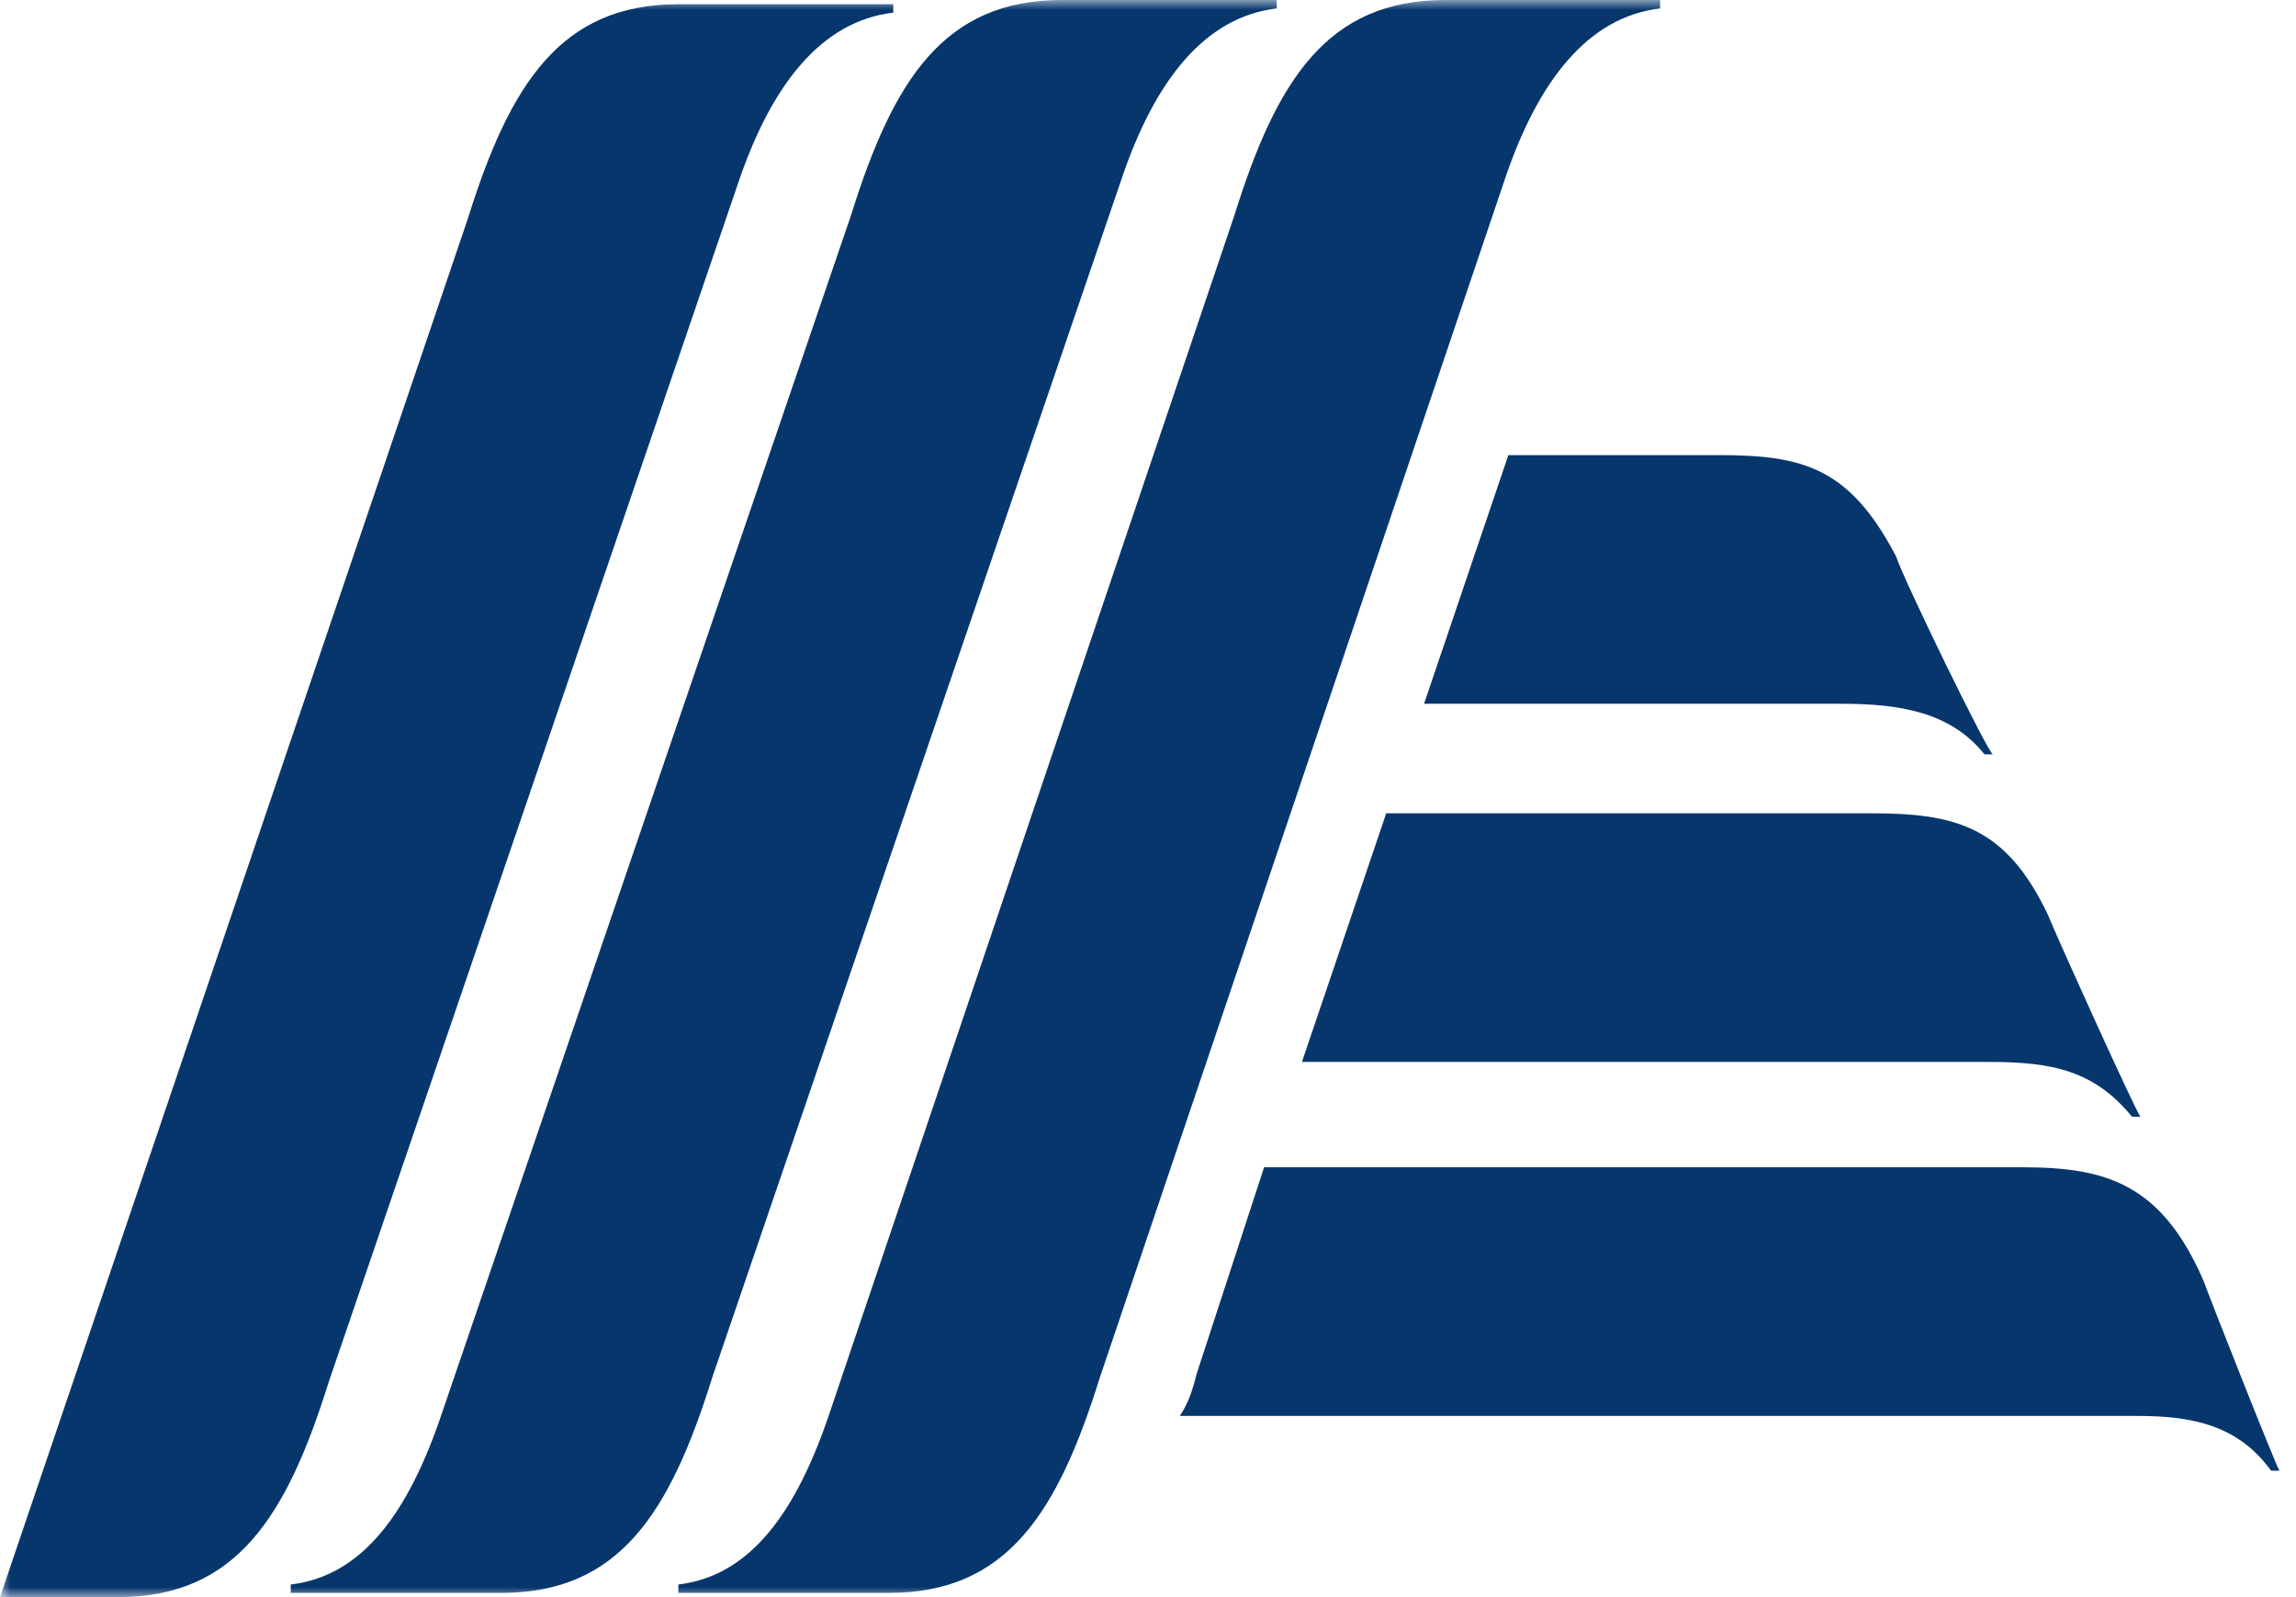 <?xml version="1.0" encoding="UTF-8"?> <svg xmlns="http://www.w3.org/2000/svg" width="115" height="80" viewBox="0 0 115 80" fill="none"><g clip-path="url(#clip0_74_227)"><mask id="mask0_74_227" style="mask-type:luminance" maskUnits="userSpaceOnUse" x="0" y="0" width="115" height="80"><path d="M115 0H0V80H115V0Z" fill="white"></path></mask><g mask="url(#mask0_74_227)"><path d="M53.183 0C47.273 0 44.741 4.011 42.631 10.765L22.16 70.712C20.471 75.778 18.15 78.945 14.562 79.367V79.789H25.114C31.023 79.789 33.556 75.778 35.666 69.024L56.137 9.077C57.825 4.011 60.358 0.844 63.946 0.422V0H53.183Z" fill="#06366C"></path><path d="M72.386 0C66.477 0 63.944 4.011 61.834 10.765L41.574 70.712C39.886 75.778 37.564 78.945 33.977 79.367V79.789H44.529C50.438 79.789 52.97 75.778 55.08 69.024L75.34 9.077C77.029 4.011 79.561 0.844 83.149 0.422V0H72.386Z" fill="#06366C"></path><path d="M33.977 0.211C28.068 0.211 25.536 4.221 23.425 10.976L0 80H5.909C11.818 80 14.351 75.989 16.461 69.235L36.932 9.287C38.62 4.221 41.153 1.055 44.74 0.633V0.211H33.977Z" fill="#06366C"></path><path d="M94.965 27.863C92.643 23.43 90.322 22.797 86.101 22.797H75.549L71.328 35.251H92.221C95.175 35.251 97.708 35.673 99.396 37.784H99.818C99.607 37.784 95.386 29.129 94.965 27.863Z" fill="#06366C"></path><path d="M102.565 45.804C100.454 41.371 97.922 40.738 93.701 40.738H69.432L65.211 53.192H99.61C102.776 53.192 104.886 53.614 106.786 55.936H107.208C106.997 55.725 102.987 46.86 102.565 45.804Z" fill="#06366C"></path><path d="M110.376 64.168C108.266 59.313 105.522 58.469 101.302 58.469H63.315L59.938 68.812C59.727 69.656 59.516 70.289 59.094 70.923H107C109.743 70.923 112.064 71.345 113.753 73.667H114.175C114.175 73.878 110.587 64.801 110.376 64.168Z" fill="#06366C"></path></g></g><defs><clipPath id="clip0_74_227"><rect width="115" height="80" fill="white"></rect></clipPath></defs></svg> 